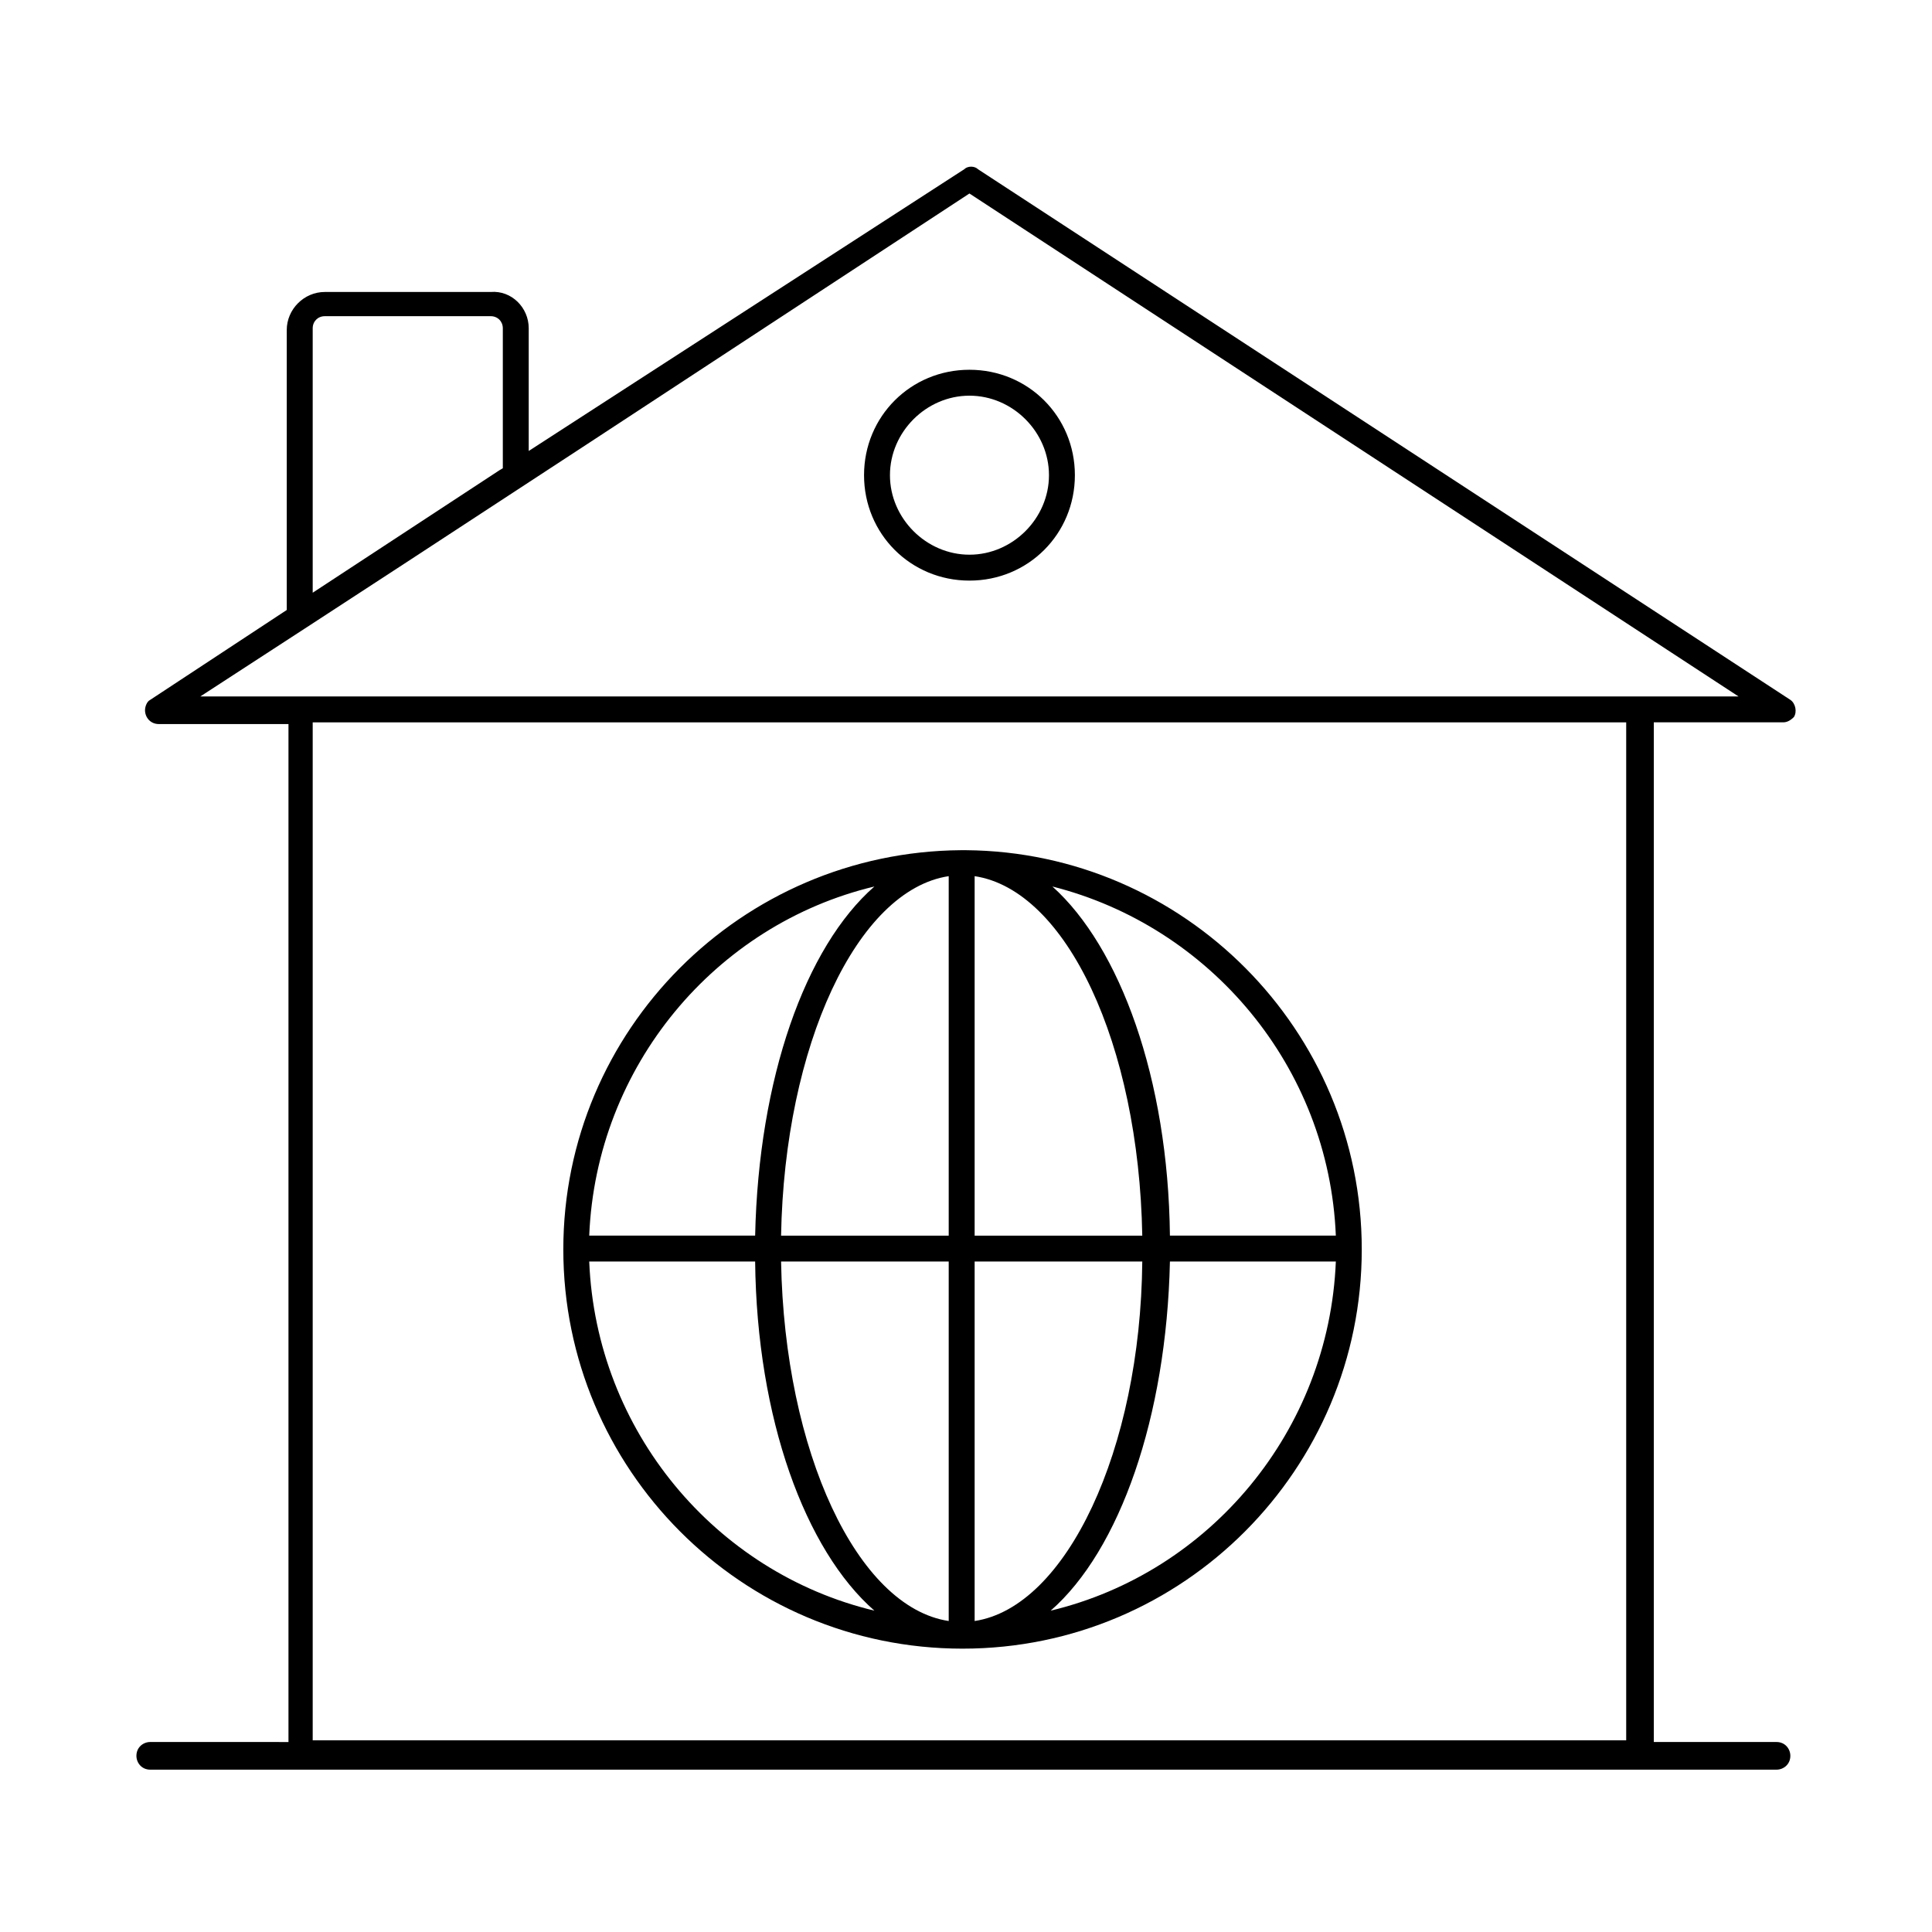 <?xml version="1.0" encoding="UTF-8"?>
<!-- Uploaded to: ICON Repo, www.iconrepo.com, Generator: ICON Repo Mixer Tools -->
<svg fill="#000000" width="800px" height="800px" version="1.1" viewBox="144 144 512 512" xmlns="http://www.w3.org/2000/svg">
 <g>
  <path d="m619.38 334.05c0.918-1.375 0.457-3.664-0.918-4.582l-215.27-140.61c-0.918-0.918-2.75-0.918-3.664 0l-115.41 74.656v-32.52c0-5.496-4.582-10.078-10.078-9.617h-43.969c-5.496 0-10.078 4.582-10.078 10.078v74.199l-36.184 23.816c-0.918 0.457-1.375 1.832-1.375 2.75 0 1.832 1.375 3.664 3.664 3.664h34.352v269.77l-36.633-0.004c-1.832 0-3.664 1.375-3.664 3.664 0 1.832 1.375 3.664 3.664 3.664h430.98c1.832 0 3.664-1.375 3.664-3.664 0-1.832-1.375-3.664-3.664-3.664h-32.52v-270.23h34.352c0.914 0 1.832-0.457 2.746-1.371zm-392.51-103.05c0-1.832 1.375-3.207 3.207-3.207h43.969c1.832 0 3.207 1.375 3.207 3.207v37.098c-5.039 3.207 18.777-12.367-50.383 32.977zm348.09 374.2h-348.09v-269.77h348.09zm-377.86-276.64c78.32-50.84 126.87-82.898 203.81-133.28l203.81 133.28z"/>
  <path d="m399.08 580.91c58.625 0 105.8-47.633 105.8-105.8s-47.176-105.34-104.88-105.8h-0.918-0.457c-58.168 0.457-105.34 47.633-105.34 105.8s47.176 105.8 105.8 105.8zm-98.93-102.59h43.969c0.457 41.68 13.281 76.488 31.602 92.52-42.137-10.078-73.738-47.633-75.57-92.52zm102.14 95.266v-95.266h44.426c-0.457 49.926-20.152 91.602-44.426 95.266zm0-102.13v-95.266c24.273 3.664 43.512 44.426 44.426 95.266zm-6.871-95.266v95.266h-44.426c0.914-50.383 20.152-91.602 44.426-95.266zm0 102.13v95.266c-24.273-3.664-43.512-44.887-44.426-95.266zm27.023 92.52c18.32-16.031 30.688-51.297 31.602-92.52h43.969c-1.832 44.887-33.434 82.441-75.57 92.52zm75.57-99.387h-43.969c-0.457-41.68-13.281-76.488-31.145-92.52 41.68 10.535 73.281 47.633 75.113 92.52zm-122.29-92.52c-18.32 16.031-30.688 50.84-31.602 92.52h-43.969c1.832-44.887 33.434-82.441 75.57-92.52z"/>
  <path d="m372.98 269.93c0 15.574 12.367 27.938 27.938 27.938 15.574 0 27.938-12.367 27.938-27.938 0-15.574-12.367-27.938-27.938-27.938-15.57-0.004-27.938 12.363-27.938 27.938zm49.008 0c0 11.449-9.617 21.07-21.07 21.07-11.449 0-21.07-9.617-21.07-21.07 0-11.449 9.617-21.07 21.07-21.07 11.449 0 21.07 9.617 21.07 21.07z"/>
 </g>
</svg>